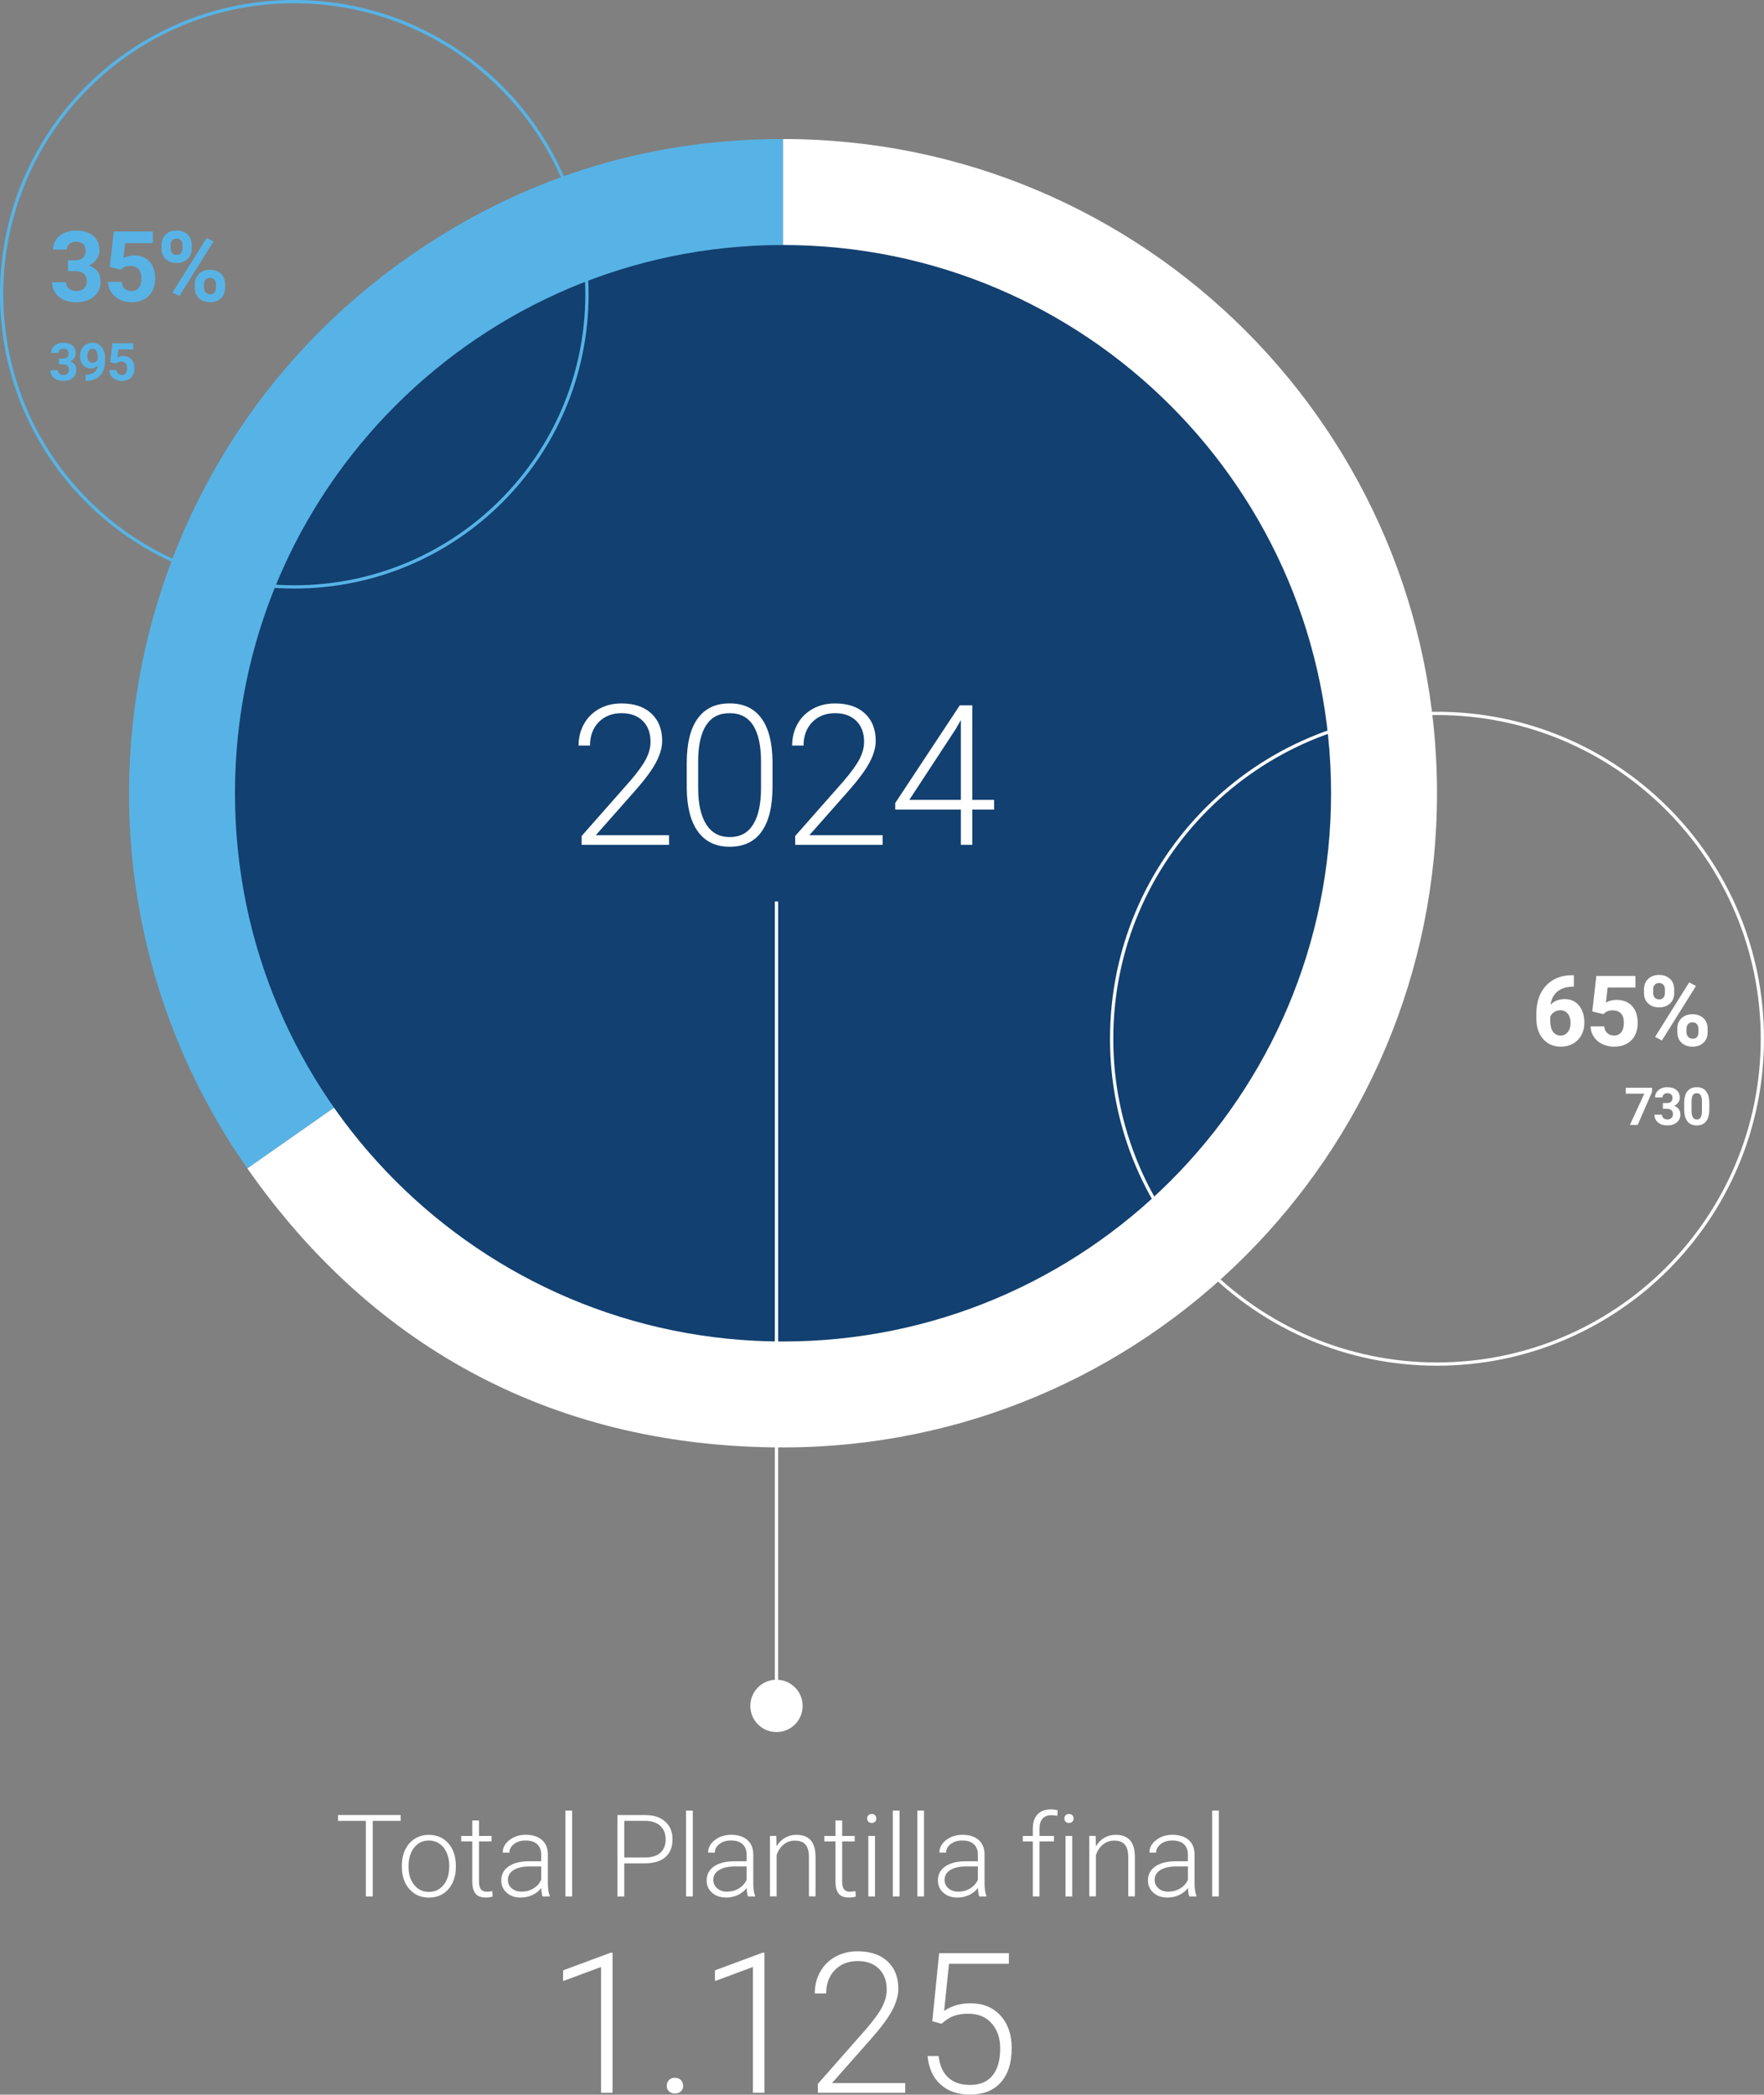 <svg xmlns="http://www.w3.org/2000/svg" id="Capa_1" data-name="Capa 1" viewBox="0 0 539.46 640.34"><rect x="0" y="0" width="539.46" height="640.34" fill="#808080" stroke="none"/><defs><style>      .cls-1 {        fill: #57b3e5;      }      .cls-2, .cls-3 {        stroke-miterlimit: 10;      }      .cls-2, .cls-3, .cls-4 {        fill: none;      }      .cls-2, .cls-4 {        stroke: #fff;      }      .cls-5 {        fill: #fff;      }      .cls-6 {        fill: #124070;      }      .cls-3 {        stroke: #57b3e5;      }    </style></defs><g><path class="cls-1" d="M239.47,242.49l-163.82,114.71C12.29,266.72,34.28,142.02,124.76,78.67c34.38-24.07,72.74-36.17,114.71-36.17v199.99Z"></path><path class="cls-5" d="M239.47,242.49V42.5c110.45,0,199.99,89.54,199.99,199.99s-89.54,199.99-199.99,199.99c-68.37,0-124.61-29.28-163.82-85.28l163.82-114.71Z"></path></g><path class="cls-6" d="M239.46,74.9c-92.57,0-167.6,75.04-167.6,167.6s75.04,167.6,167.6,167.6,167.6-75.04,167.6-167.6-75.04-167.6-167.6-167.6"></path><g><path class="cls-5" d="M204.59,258.27h-26.72v-2.7l14.62-16.58c2.42-2.79,4.1-5.1,5.04-6.91s1.41-3.58,1.41-5.3c0-2.7-.79-4.83-2.37-6.4-1.58-1.57-3.76-2.36-6.53-2.36s-5.19.92-6.96,2.75c-1.77,1.84-2.65,4.22-2.65,7.15h-3.49c0-2.4.54-4.59,1.63-6.56,1.08-1.97,2.63-3.52,4.63-4.64,2-1.12,4.28-1.68,6.84-1.68,3.91,0,6.96,1.03,9.16,3.08s3.3,4.84,3.3,8.38c0,1.99-.62,4.17-1.86,6.53-1.24,2.36-3.42,5.31-6.55,8.85l-11.89,13.45h22.41v2.96Z"></path><path class="cls-5" d="M236.25,240.48c0,6.02-1.1,10.58-3.31,13.7-2.21,3.12-5.46,4.67-9.76,4.67s-7.45-1.53-9.7-4.58c-2.25-3.06-3.4-7.5-3.46-13.34v-7.65c0-6,1.11-10.54,3.34-13.62,2.23-3.09,5.48-4.63,9.76-4.63s7.44,1.49,9.67,4.47c2.23,2.98,3.38,7.37,3.46,13.17v7.82ZM232.73,232.84c0-4.88-.8-8.57-2.39-11.07-1.59-2.5-4-3.75-7.22-3.75s-5.55,1.22-7.15,3.66c-1.6,2.44-2.42,6.05-2.46,10.81v8.38c0,4.86.83,8.58,2.48,11.16s4.05,3.87,7.19,3.87,5.49-1.26,7.1-3.78,2.43-6.21,2.45-11.07v-8.2Z"></path><path class="cls-5" d="M269.9,258.27h-26.72v-2.7l14.62-16.58c2.42-2.79,4.1-5.1,5.04-6.91s1.41-3.58,1.41-5.3c0-2.7-.79-4.83-2.37-6.4-1.58-1.57-3.76-2.36-6.53-2.36s-5.19.92-6.96,2.75c-1.77,1.84-2.65,4.22-2.65,7.15h-3.49c0-2.4.54-4.59,1.63-6.56,1.08-1.97,2.63-3.52,4.63-4.64,2-1.12,4.28-1.68,6.84-1.68,3.91,0,6.96,1.03,9.16,3.08s3.3,4.84,3.3,8.38c0,1.99-.62,4.17-1.86,6.53-1.24,2.36-3.42,5.31-6.55,8.85l-11.89,13.45h22.41v2.96Z"></path><path class="cls-5" d="M297.36,244.53h6.65v2.96h-6.65v10.78h-3.52v-10.78h-20.07v-1.99l19.75-29.88h3.84v28.92ZM278.08,244.53h15.76v-24.38l-1.55,2.7-14.21,21.68Z"></path></g><g><path class="cls-5" d="M122.52,556.64h-8.53v23.11h-2.1v-23.11h-8.51v-1.78h19.14v1.78Z"></path><path class="cls-5" d="M122.9,570.23c0-1.78.34-3.38,1.03-4.8.69-1.42,1.66-2.53,2.92-3.32,1.26-.79,2.69-1.19,4.28-1.19,2.46,0,4.45.86,5.98,2.59,1.53,1.73,2.29,4.01,2.29,6.86v.43c0,1.79-.34,3.4-1.03,4.83s-1.66,2.53-2.91,3.31c-1.25.78-2.68,1.16-4.29,1.16-2.45,0-4.44-.86-5.97-2.59-1.53-1.73-2.3-4.01-2.3-6.86v-.41ZM124.95,570.79c0,2.21.57,4.02,1.72,5.44,1.14,1.42,2.65,2.13,4.5,2.13s3.34-.71,4.49-2.13c1.14-1.42,1.72-3.29,1.72-5.61v-.39c0-1.41-.26-2.71-.79-3.88-.52-1.17-1.26-2.08-2.2-2.73-.95-.64-2.03-.97-3.25-.97-1.82,0-3.31.71-4.46,2.14-1.15,1.43-1.73,3.3-1.73,5.61v.38Z"></path><path class="cls-5" d="M146.49,556.53v4.73h3.83v1.67h-3.83v12.33c0,1.03.18,1.79.56,2.29.37.5.99.75,1.85.75.34,0,.89-.06,1.66-.17l.09,1.66c-.54.19-1.27.29-2.19.29-1.4,0-2.42-.41-3.06-1.22-.64-.81-.96-2.01-.96-3.6v-12.34h-3.4v-1.67h3.4v-4.73h2.05Z"></path><path class="cls-5" d="M165.92,579.75c-.21-.58-.34-1.44-.39-2.58-.72.93-1.63,1.65-2.74,2.16-1.11.51-2.29.76-3.53.76-1.78,0-3.22-.5-4.32-1.49-1.1-.99-1.65-2.25-1.65-3.76,0-1.8.75-3.22,2.25-4.27,1.5-1.05,3.59-1.57,6.26-1.57h3.71v-2.1c0-1.32-.41-2.36-1.22-3.12-.81-.76-2-1.14-3.56-1.14-1.42,0-2.6.37-3.54,1.09-.93.73-1.4,1.61-1.4,2.63l-2.05-.02c0-1.47.68-2.74,2.05-3.82,1.37-1.08,3.05-1.62,5.04-1.62s3.69.52,4.88,1.55c1.19,1.03,1.8,2.47,1.84,4.32v8.75c0,1.79.19,3.13.56,4.02v.21h-2.19ZM159.49,578.28c1.37,0,2.59-.33,3.67-.99,1.08-.66,1.86-1.54,2.35-2.65v-4.07h-3.66c-2.04.02-3.63.4-4.79,1.12-1.15.72-1.73,1.72-1.73,2.98,0,1.04.38,1.9,1.15,2.58.77.68,1.77,1.03,3,1.03Z"></path><path class="cls-5" d="M174.97,579.75h-2.05v-26.25h2.05v26.25Z"></path><path class="cls-5" d="M190.91,569.62v10.13h-2.1v-24.88h8.48c2.59,0,4.63.66,6.13,1.98,1.5,1.32,2.25,3.14,2.25,5.45s-.72,4.14-2.16,5.41c-1.44,1.27-3.53,1.91-6.26,1.91h-6.32ZM190.91,567.84h6.38c2.04,0,3.59-.48,4.67-1.45,1.07-.97,1.61-2.32,1.61-4.06s-.53-3.09-1.6-4.12-2.58-1.54-4.54-1.57h-6.51v11.19Z"></path><path class="cls-5" d="M211.86,579.75h-2.05v-26.25h2.05v26.25Z"></path><path class="cls-5" d="M228.73,579.75c-.21-.58-.34-1.44-.39-2.58-.72.93-1.63,1.65-2.74,2.16-1.11.51-2.29.76-3.53.76-1.78,0-3.22-.5-4.32-1.49-1.1-.99-1.65-2.25-1.65-3.76,0-1.8.75-3.22,2.25-4.27,1.5-1.05,3.59-1.57,6.26-1.57h3.71v-2.1c0-1.32-.41-2.36-1.22-3.12-.81-.76-2-1.14-3.56-1.14-1.42,0-2.6.37-3.54,1.09-.93.73-1.4,1.61-1.4,2.63l-2.05-.02c0-1.47.68-2.74,2.05-3.82,1.37-1.08,3.05-1.62,5.04-1.62s3.69.52,4.88,1.55c1.19,1.03,1.8,2.47,1.84,4.32v8.75c0,1.79.19,3.13.56,4.02v.21h-2.19ZM222.31,578.28c1.37,0,2.59-.33,3.67-.99,1.08-.66,1.86-1.54,2.35-2.65v-4.07h-3.66c-2.04.02-3.63.4-4.79,1.12-1.15.72-1.73,1.72-1.73,2.98,0,1.04.38,1.9,1.15,2.58.77.68,1.77,1.03,3,1.03Z"></path><path class="cls-5" d="M237.41,561.26l.07,3.16c.69-1.14,1.56-2.01,2.6-2.61,1.04-.6,2.18-.9,3.43-.9,1.98,0,3.46.56,4.43,1.67.97,1.12,1.46,2.79,1.47,5.02v12.13h-2.03v-12.15c-.01-1.65-.36-2.88-1.05-3.69-.69-.81-1.79-1.21-3.31-1.21-1.26,0-2.38.4-3.36,1.19-.97.79-1.69,1.86-2.16,3.2v12.66h-2.03v-18.49h1.95Z"></path><path class="cls-5" d="M257.55,556.53v4.73h3.83v1.67h-3.83v12.33c0,1.03.18,1.79.56,2.29.37.5.99.75,1.85.75.34,0,.89-.06,1.66-.17l.09,1.66c-.54.19-1.27.29-2.19.29-1.4,0-2.42-.41-3.06-1.22-.64-.81-.96-2.01-.96-3.6v-12.34h-3.4v-1.67h3.4v-4.73h2.05Z"></path><path class="cls-5" d="M265.18,555.92c0-.38.12-.71.38-.98.25-.27.59-.4,1.03-.4s.78.13,1.03.4c.26.27.38.59.38.98s-.13.71-.38.97c-.26.26-.6.39-1.03.39s-.77-.13-1.03-.39c-.25-.26-.38-.58-.38-.97ZM267.59,579.75h-2.05v-18.49h2.05v18.49Z"></path><path class="cls-5" d="M275.09,579.75h-2.05v-26.25h2.05v26.25Z"></path><path class="cls-5" d="M282.58,579.75h-2.05v-26.25h2.05v26.25Z"></path><path class="cls-5" d="M299.46,579.75c-.21-.58-.34-1.44-.39-2.58-.72.93-1.63,1.65-2.74,2.16-1.11.51-2.29.76-3.53.76-1.78,0-3.22-.5-4.32-1.49-1.1-.99-1.65-2.25-1.65-3.76,0-1.8.75-3.22,2.25-4.27,1.5-1.05,3.59-1.57,6.26-1.57h3.71v-2.1c0-1.32-.41-2.36-1.22-3.12-.81-.76-2-1.14-3.56-1.14-1.42,0-2.6.37-3.54,1.09-.93.73-1.4,1.61-1.4,2.63l-2.05-.02c0-1.47.68-2.74,2.05-3.82,1.37-1.08,3.05-1.62,5.04-1.62s3.69.52,4.88,1.55c1.19,1.03,1.8,2.47,1.84,4.32v8.75c0,1.79.19,3.13.56,4.02v.21h-2.19ZM293.03,578.28c1.37,0,2.59-.33,3.67-.99,1.08-.66,1.86-1.54,2.35-2.65v-4.07h-3.66c-2.04.02-3.63.4-4.79,1.12-1.15.72-1.73,1.72-1.73,2.98,0,1.04.38,1.9,1.15,2.58.77.68,1.77,1.03,3,1.03Z"></path><path class="cls-5" d="M315.85,579.75v-16.82h-3.06v-1.67h3.06v-2.24c0-1.89.48-3.34,1.44-4.36.96-1.01,2.3-1.52,4.02-1.52.77,0,1.5.1,2.17.29l-.15,1.69c-.57-.14-1.19-.21-1.86-.21-1.13,0-2,.35-2.63,1.05-.63.7-.94,1.7-.94,2.99v2.3h4.41v1.67h-4.41v16.82h-2.05Z"></path><path class="cls-5" d="M325.5,555.92c0-.38.12-.71.38-.98.25-.27.59-.4,1.03-.4s.78.13,1.03.4c.26.27.38.59.38.98s-.13.71-.38.97c-.26.26-.6.39-1.03.39s-.77-.13-1.03-.39c-.25-.26-.38-.58-.38-.97ZM327.9,579.75h-2.05v-18.49h2.05v18.49Z"></path><path class="cls-5" d="M335.06,561.26l.07,3.16c.69-1.14,1.56-2.01,2.6-2.61,1.04-.6,2.18-.9,3.43-.9,1.98,0,3.46.56,4.43,1.67.97,1.12,1.46,2.79,1.47,5.02v12.13h-2.03v-12.15c-.01-1.65-.36-2.88-1.05-3.69-.69-.81-1.79-1.21-3.31-1.21-1.26,0-2.38.4-3.36,1.19-.97.79-1.69,1.86-2.16,3.2v12.66h-2.03v-18.49h1.95Z"></path><path class="cls-5" d="M363.69,579.75c-.21-.58-.34-1.44-.39-2.58-.72.93-1.63,1.65-2.74,2.16-1.11.51-2.29.76-3.53.76-1.78,0-3.22-.5-4.32-1.49-1.1-.99-1.65-2.25-1.65-3.76,0-1.8.75-3.22,2.25-4.27,1.5-1.05,3.59-1.57,6.26-1.57h3.71v-2.1c0-1.32-.41-2.36-1.22-3.12-.81-.76-2-1.14-3.56-1.14-1.42,0-2.6.37-3.54,1.09-.93.73-1.4,1.61-1.4,2.63l-2.05-.02c0-1.47.68-2.74,2.05-3.82,1.37-1.08,3.05-1.62,5.04-1.62s3.69.52,4.88,1.55c1.19,1.03,1.8,2.47,1.84,4.32v8.75c0,1.79.19,3.13.56,4.02v.21h-2.19ZM357.27,578.28c1.37,0,2.59-.33,3.67-.99,1.08-.66,1.86-1.54,2.35-2.65v-4.07h-3.66c-2.04.02-3.63.4-4.79,1.12-1.15.72-1.73,1.72-1.73,2.98,0,1.04.38,1.9,1.15,2.58.77.68,1.77,1.03,3,1.03Z"></path><path class="cls-5" d="M372.74,579.75h-2.05v-26.25h2.05v26.25Z"></path></g><g><path class="cls-5" d="M187.33,639.75h-3.52v-38.44l-11.6,4.31v-3.28l14.53-5.39h.59v42.8Z"></path><path class="cls-5" d="M203.9,637.64c0-.68.22-1.26.66-1.74s1.05-.72,1.83-.72,1.4.24,1.85.72.67,1.06.67,1.74-.22,1.25-.67,1.68-1.06.66-1.85.66-1.39-.22-1.83-.66-.66-1-.66-1.68Z"></path><path class="cls-5" d="M233.77,639.75h-3.52v-38.44l-11.6,4.31v-3.28l14.53-5.39h.59v42.8Z"></path><path class="cls-5" d="M276.82,639.75h-26.72v-2.7l14.62-16.58c2.42-2.79,4.1-5.1,5.04-6.91s1.41-3.58,1.41-5.3c0-2.7-.79-4.83-2.37-6.4s-3.76-2.36-6.53-2.36-5.19.92-6.96,2.75-2.65,4.22-2.65,7.15h-3.49c0-2.4.54-4.59,1.63-6.56s2.63-3.52,4.63-4.64,4.28-1.68,6.84-1.68c3.91,0,6.96,1.03,9.16,3.08s3.3,4.84,3.3,8.38c0,1.99-.62,4.17-1.86,6.53s-3.42,5.31-6.55,8.85l-11.89,13.45h22.41v2.96Z"></path><path class="cls-5" d="M285.12,617.89l2.08-20.8h21.33v3.25h-18.31l-1.49,14.41c2.29-1.56,4.96-2.34,8.03-2.34,3.85,0,6.91,1.25,9.2,3.75s3.43,5.83,3.43,9.99c0,4.49-1.11,7.98-3.34,10.46s-5.36,3.72-9.4,3.72c-3.71,0-6.72-1.04-9.02-3.11s-3.62-4.97-3.96-8.7h3.37c.33,2.91,1.32,5.11,2.96,6.61s3.86,2.24,6.65,2.24c3.05,0,5.35-.97,6.9-2.9s2.33-4.69,2.33-8.26c0-3.12-.87-5.67-2.61-7.65s-4.11-2.96-7.12-2.96c-1.66,0-3.11.21-4.34.63s-2.53,1.24-3.9,2.45l-2.78-.79Z"></path></g><g><path class="cls-1" d="M20.76,79.57h2.26c1.07,0,1.87-.27,2.39-.81s.78-1.25.78-2.14-.26-1.53-.77-2.01-1.22-.72-2.12-.72c-.81,0-1.49.22-2.04.67s-.82,1.02-.82,1.74h-4.23c0-1.11.3-2.11.9-3s1.44-1.57,2.52-2.07,2.27-.75,3.57-.75c2.26,0,4.02.54,5.3,1.62s1.92,2.57,1.92,4.46c0,.98-.3,1.88-.89,2.7s-1.38,1.45-2.34,1.89c1.2.43,2.1,1.07,2.69,1.93s.89,1.88.89,3.05c0,1.89-.69,3.41-2.07,4.56s-3.21,1.71-5.49,1.71c-2.13,0-3.87-.56-5.22-1.68s-2.03-2.61-2.03-4.45h4.23c0,.8.3,1.46.9,1.96s1.34.76,2.22.76c1.01,0,1.79-.27,2.37-.8s.86-1.24.86-2.12c0-2.13-1.17-3.19-3.52-3.19h-2.24v-3.31Z"></path><path class="cls-1" d="M33.57,81.62l1.23-10.84h11.95v3.53h-8.48l-.53,4.58c1.01-.54,2.08-.81,3.21-.81,2.03,0,3.62.63,4.78,1.89s1.73,3.02,1.73,5.29c0,1.38-.29,2.61-.87,3.7s-1.41,1.93-2.5,2.53-2.36.9-3.84.9c-1.29,0-2.49-.26-3.59-.78s-1.98-1.26-2.61-2.2-.98-2.03-1.02-3.24h4.19c.09.89.4,1.58.93,2.07s1.23.74,2.09.74c.96,0,1.69-.34,2.21-1.03s.78-1.66.78-2.92-.3-2.14-.89-2.78-1.44-.97-2.53-.97c-1.01,0-1.82.26-2.45.79l-.41.38-3.37-.83Z"></path><path class="cls-1" d="M49.38,74.88c0-1.31.42-2.37,1.27-3.19s1.96-1.22,3.34-1.22,2.52.4,3.37,1.21,1.27,1.9,1.27,3.27v1.05c0,1.32-.42,2.38-1.27,3.18s-1.96,1.2-3.34,1.2-2.51-.4-3.36-1.21-1.28-1.89-1.28-3.26v-1.04ZM52.19,76.01c0,.59.17,1.06.51,1.41s.78.53,1.33.53.98-.18,1.3-.54.48-.84.48-1.45v-1.08c0-.59-.16-1.06-.48-1.42s-.77-.54-1.33-.54c-.54,0-.97.18-1.3.53s-.5.85-.5,1.49v1.07ZM54.85,90.51l-2.07-1.11,10.42-16.67,2.07,1.11-10.42,16.67ZM59.57,86.88c0-1.32.43-2.38,1.29-3.19s1.97-1.21,3.34-1.21,2.51.4,3.36,1.19,1.28,1.89,1.28,3.29v1.05c0,1.31-.42,2.37-1.26,3.17s-1.96,1.21-3.35,1.21-2.53-.41-3.38-1.22-1.27-1.88-1.27-3.22v-1.08ZM62.38,88.02c0,.54.18,1,.53,1.38s.79.57,1.32.57c1.19,0,1.79-.66,1.79-1.98v-1.11c0-.59-.17-1.06-.5-1.41s-.77-.53-1.32-.53-.99.18-1.32.53-.5.84-.5,1.46v1.1Z"></path></g><g><path class="cls-1" d="M18.07,109.62h1.2c.57,0,1-.14,1.27-.43.28-.29.41-.67.41-1.14s-.14-.81-.41-1.07c-.27-.25-.65-.38-1.13-.38-.43,0-.79.12-1.09.36-.29.24-.44.55-.44.93h-2.26c0-.59.16-1.13.48-1.6.32-.47.77-.84,1.34-1.11.58-.27,1.21-.4,1.9-.4,1.2,0,2.15.29,2.83.86.68.58,1.02,1.37,1.02,2.38,0,.52-.16,1-.48,1.44-.32.44-.73.77-1.25,1.01.64.23,1.12.57,1.43,1.03.31.46.47,1,.47,1.62,0,1.01-.37,1.82-1.11,2.43-.74.61-1.71.91-2.93.91-1.14,0-2.06-.3-2.79-.9-.72-.6-1.08-1.39-1.08-2.38h2.26c0,.43.16.78.48,1.05.32.27.71.41,1.18.41.54,0,.96-.14,1.26-.43.3-.28.46-.66.46-1.13,0-1.14-.62-1.7-1.88-1.7h-1.2v-1.77Z"></path><path class="cls-1" d="M29.85,111.76c-.59.58-1.28.87-2.06.87-1.01,0-1.81-.34-2.41-1.04-.6-.69-.91-1.62-.91-2.79,0-.74.16-1.43.49-2.05.33-.62.78-1.11,1.36-1.45.58-.35,1.24-.52,1.97-.52s1.42.19,2,.56c.58.38,1.04.91,1.36,1.62.32.7.49,1.51.49,2.41v.84c0,1.9-.47,3.39-1.41,4.47-.94,1.08-2.28,1.66-4.01,1.73h-.55s0-1.88,0-1.88h.5c1.96-.1,3.03-1.02,3.19-2.77ZM28.34,110.9c.36,0,.68-.09.94-.28.26-.19.46-.41.6-.68v-.93c0-.77-.15-1.36-.44-1.78-.29-.42-.68-.63-1.17-.63-.45,0-.83.21-1.12.62-.29.41-.44.93-.44,1.56s.14,1.13.43,1.53c.28.4.68.6,1.2.6Z"></path><path class="cls-1" d="M33.7,110.72l.66-5.78h6.38v1.88h-4.52l-.28,2.45c.54-.29,1.11-.43,1.71-.43,1.08,0,1.93.34,2.55,1.01.61.67.92,1.61.92,2.82,0,.73-.16,1.39-.46,1.97-.31.58-.75,1.03-1.33,1.35s-1.26.48-2.05.48c-.69,0-1.33-.14-1.91-.42-.59-.28-1.05-.67-1.39-1.18-.34-.5-.52-1.08-.54-1.73h2.23c.05.47.21.84.5,1.11.28.26.65.39,1.11.39.51,0,.9-.18,1.18-.55.28-.37.41-.89.41-1.56s-.16-1.14-.48-1.48c-.32-.34-.77-.52-1.35-.52-.54,0-.97.14-1.3.42l-.22.2-1.8-.45Z"></path></g><path class="cls-3" d="M90,179.42c49.43,0,89.5-40.05,89.5-89.46S139.43.5,90,.5.5,40.55.5,89.96s40.07,89.46,89.5,89.46Z"></path><g><path class="cls-5" d="M481.31,298.14v3.49h-.41c-1.91.03-3.46.53-4.62,1.49s-1.87,2.31-2.1,4.03c1.13-1.15,2.56-1.73,4.29-1.73,1.86,0,3.33.66,4.42,1.99s1.64,3.08,1.64,5.24c0,1.39-.3,2.64-.9,3.76-.6,1.12-1.45,2-2.55,2.62-1.1.62-2.34.94-3.73.94-2.25,0-4.06-.78-5.44-2.34s-2.07-3.65-2.07-6.25v-1.52c0-2.31.44-4.36,1.31-6.13s2.13-3.14,3.77-4.12c1.63-.97,3.53-1.46,5.69-1.47h.7ZM477.18,308.84c-.68,0-1.3.18-1.86.53-.56.36-.97.83-1.23,1.41v1.29c0,1.41.28,2.52.83,3.31s1.34,1.19,2.34,1.19c.91,0,1.64-.36,2.2-1.07s.84-1.64.84-2.79-.28-2.1-.85-2.81-1.33-1.07-2.29-1.07Z"></path><path class="cls-5" d="M486.95,309.2l1.23-10.84h11.95v3.53h-8.48l-.53,4.58c1.01-.54,2.08-.81,3.21-.81,2.03,0,3.62.63,4.78,1.89s1.73,3.02,1.73,5.29c0,1.38-.29,2.61-.87,3.7-.58,1.09-1.41,1.93-2.5,2.53s-2.36.9-3.84.9c-1.29,0-2.49-.26-3.59-.78s-1.98-1.26-2.61-2.2c-.64-.95-.98-2.03-1.02-3.24h4.19c.09.89.4,1.58.93,2.07.53.49,1.23.74,2.09.74.96,0,1.69-.34,2.21-1.03s.78-1.66.78-2.92-.3-2.14-.89-2.78-1.44-.97-2.53-.97c-1.01,0-1.82.26-2.45.79l-.41.38-3.37-.83Z"></path><path class="cls-5" d="M502.75,302.46c0-1.31.42-2.37,1.27-3.19s1.96-1.22,3.34-1.22,2.52.4,3.37,1.21,1.27,1.9,1.27,3.27v1.05c0,1.32-.42,2.38-1.27,3.18s-1.96,1.2-3.34,1.2-2.51-.4-3.36-1.21c-.86-.81-1.28-1.89-1.28-3.26v-1.04ZM505.56,303.59c0,.59.17,1.06.5,1.41.34.36.78.53,1.33.53s.98-.18,1.3-.54.48-.84.48-1.45v-1.08c0-.59-.16-1.06-.48-1.42s-.77-.54-1.33-.54c-.54,0-.97.18-1.3.53s-.5.85-.5,1.49v1.07ZM508.23,318.09l-2.07-1.11,10.42-16.67,2.07,1.11-10.42,16.67ZM512.95,314.46c0-1.32.43-2.38,1.29-3.19s1.97-1.21,3.34-1.21,2.51.4,3.36,1.19c.85.8,1.28,1.89,1.28,3.29v1.05c0,1.31-.42,2.37-1.26,3.17s-1.96,1.21-3.35,1.21-2.53-.41-3.38-1.22-1.27-1.88-1.27-3.22v-1.08ZM515.76,315.6c0,.54.18,1,.53,1.38s.79.57,1.32.57c1.19,0,1.79-.66,1.79-1.98v-1.11c0-.59-.17-1.06-.5-1.41s-.77-.53-1.32-.53-.99.18-1.32.53-.5.84-.5,1.46v1.1Z"></path></g><g><path class="cls-5" d="M505.23,333.78l-4.4,10.11h-2.38l4.41-9.55h-5.66v-1.82h8.03v1.26Z"></path><path class="cls-5" d="M508.59,337.2h1.2c.57,0,1-.14,1.27-.43.28-.29.41-.67.41-1.14s-.14-.81-.41-1.07c-.27-.25-.65-.38-1.13-.38-.43,0-.79.12-1.09.36-.29.24-.44.55-.44.93h-2.26c0-.59.16-1.13.48-1.6.32-.47.77-.84,1.34-1.11s1.21-.4,1.9-.4c1.2,0,2.15.29,2.83.86.68.58,1.02,1.37,1.02,2.38,0,.52-.16,1-.48,1.44s-.73.77-1.25,1.01c.64.23,1.12.57,1.43,1.03.32.46.47,1,.47,1.62,0,1.01-.37,1.82-1.11,2.43s-1.71.91-2.93.91c-1.14,0-2.06-.3-2.79-.9-.72-.6-1.08-1.39-1.08-2.38h2.26c0,.43.16.78.48,1.05.32.27.71.41,1.18.41.54,0,.96-.14,1.26-.43.3-.28.46-.66.46-1.13,0-1.14-.62-1.7-1.88-1.7h-1.2v-1.77Z"></path><path class="cls-5" d="M522.74,339.19c0,1.57-.33,2.78-.98,3.61-.65.83-1.6,1.25-2.86,1.25s-2.19-.41-2.84-1.23c-.66-.82-.99-1.99-1.01-3.52v-2.09c0-1.59.33-2.79.99-3.62.66-.82,1.61-1.23,2.85-1.23s2.19.41,2.84,1.22c.66.82.99,1.99,1.01,3.51v2.09ZM520.49,336.89c0-.94-.13-1.63-.39-2.06s-.66-.65-1.21-.65-.92.2-1.18.61c-.25.41-.39,1.05-.4,1.92v2.77c0,.93.13,1.62.38,2.07.25.45.66.68,1.21.68s.95-.22,1.2-.65.37-1.09.38-1.99v-2.71Z"></path></g><path class="cls-2" d="M439.46,417c54.95,0,99.5-44.53,99.5-99.45s-44.55-99.46-99.5-99.46-99.5,44.53-99.5,99.46,44.55,99.45,99.5,99.45Z"></path><line class="cls-4" x1="237.46" y1="521.5" x2="237.46" y2="275.58"></line><path class="cls-5" d="M237.46,513.5c4.42,0,8,3.58,8,8s-3.58,8-8,8-8-3.58-8-8,3.58-8,8-8"></path></svg>